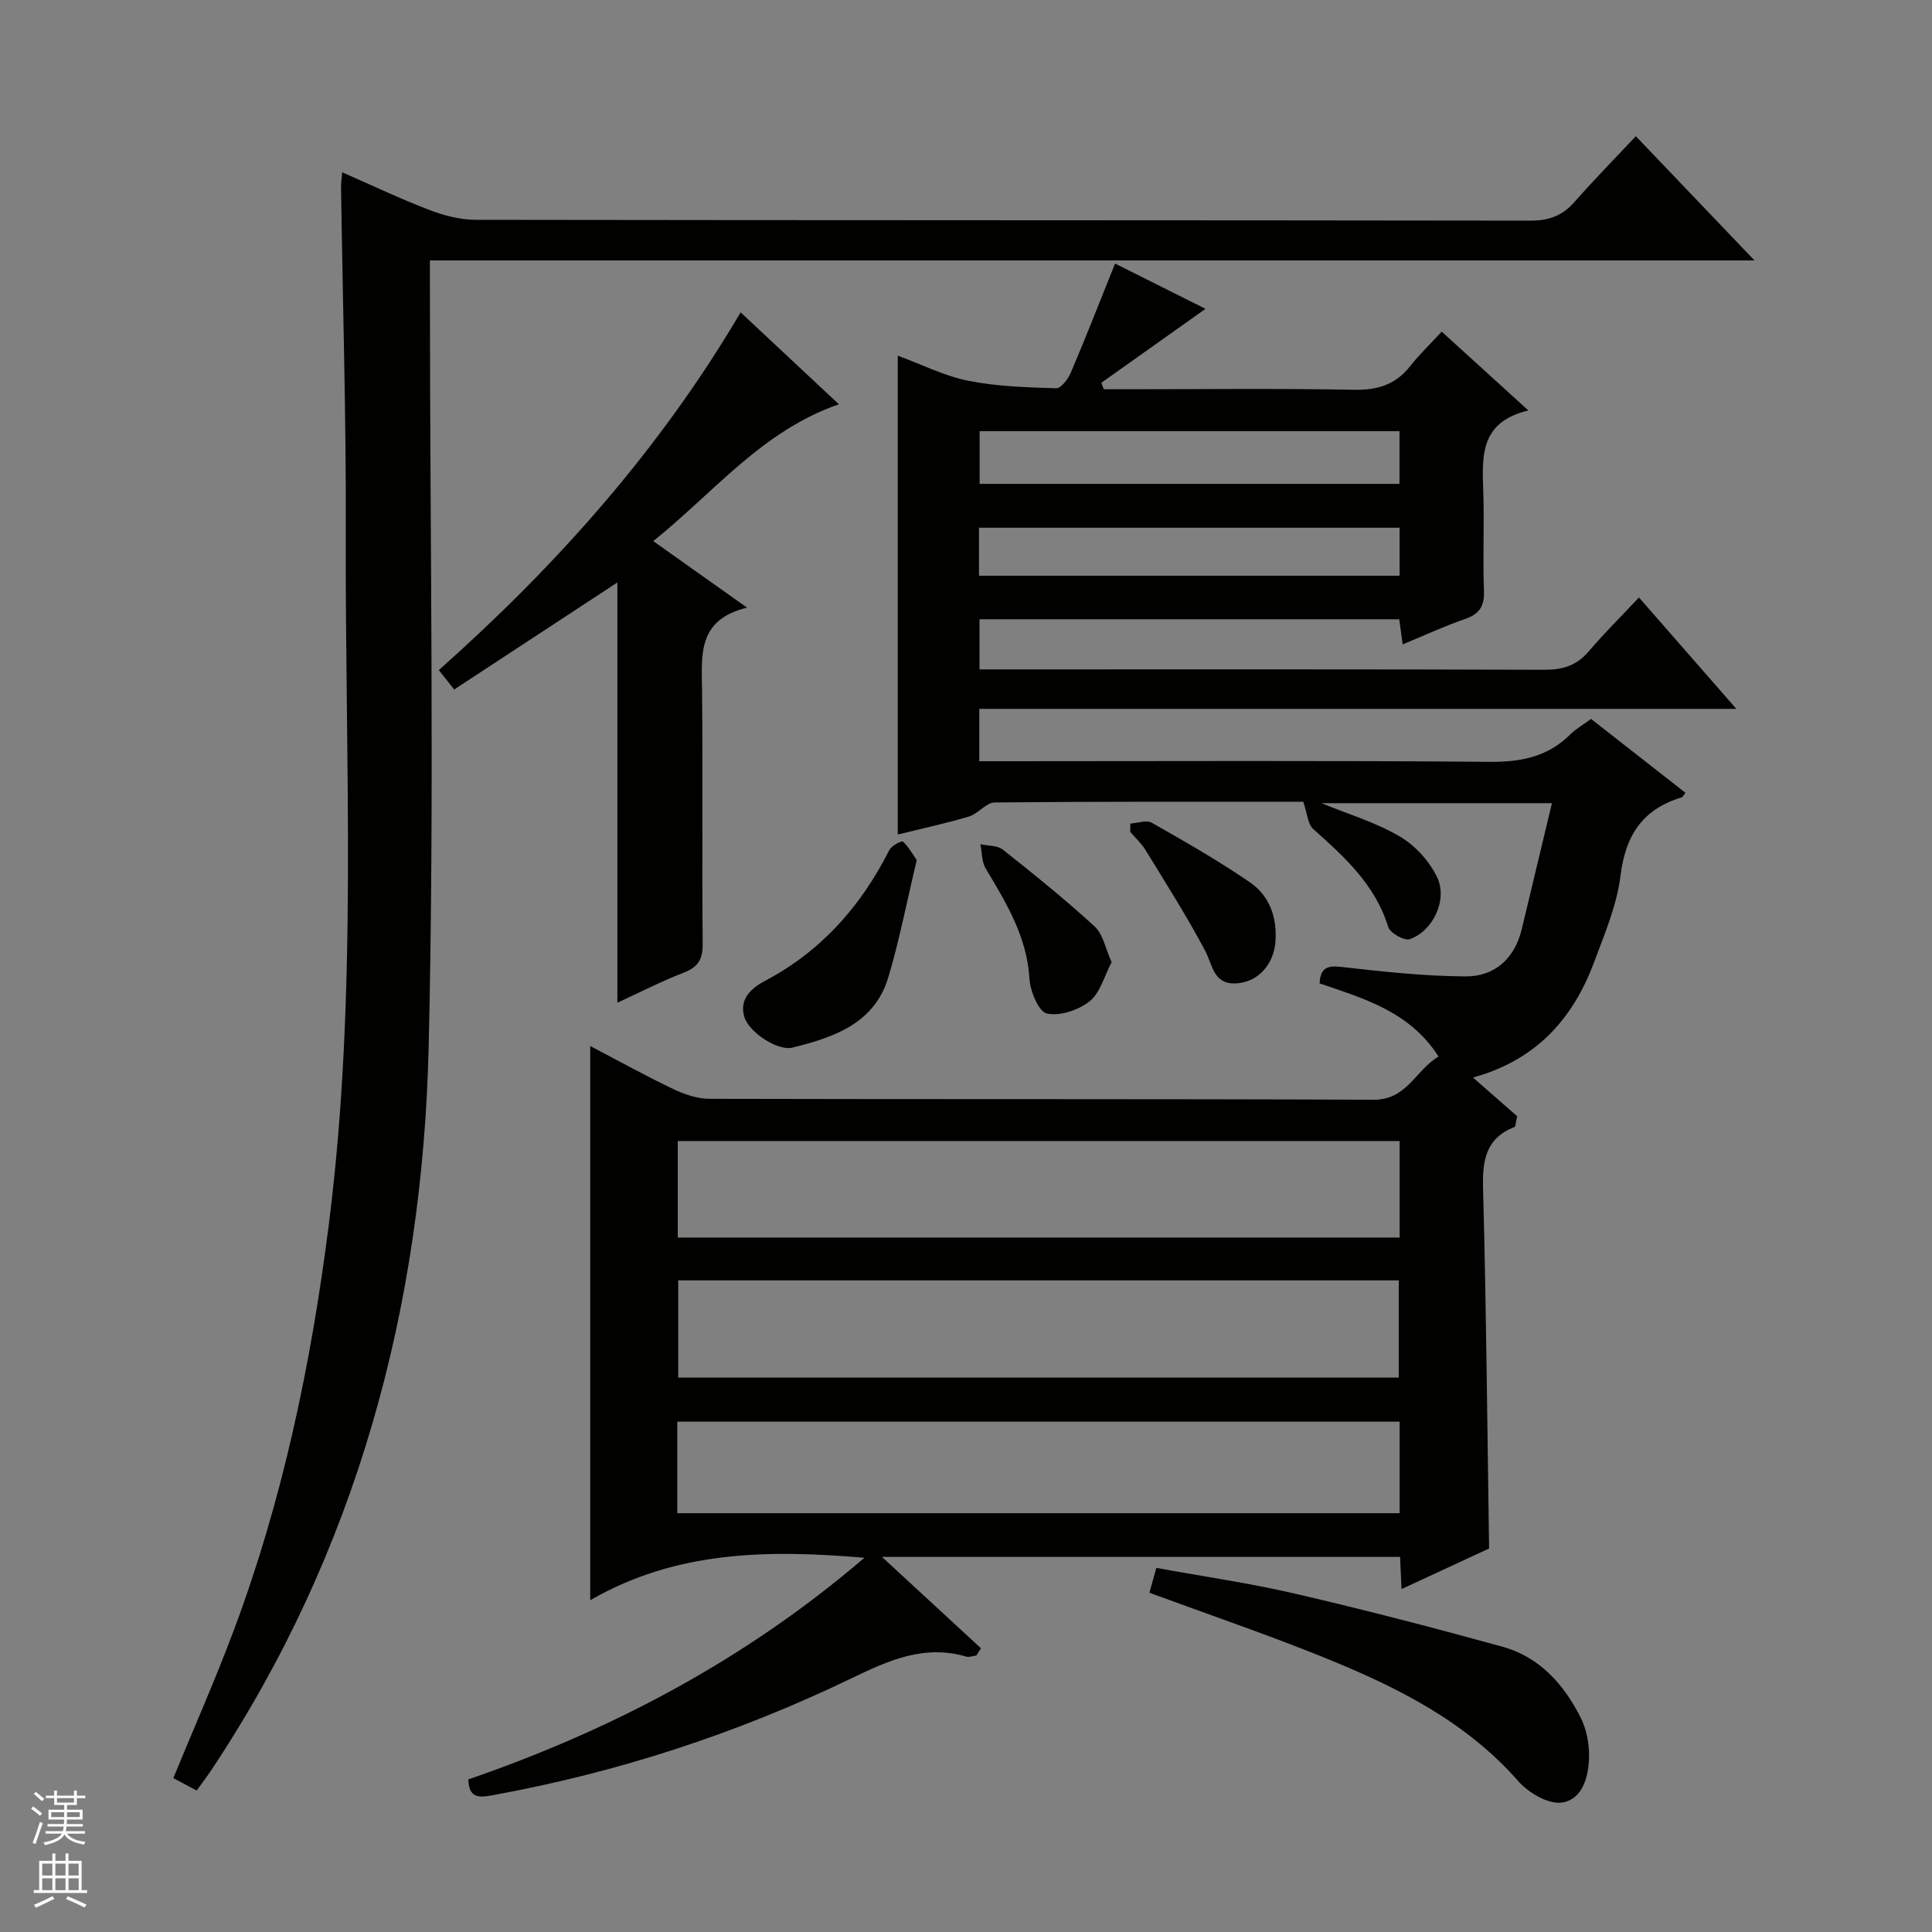 <svg enable-background="new 0 0 400 400" viewBox="0 0 400 400" xmlns="http://www.w3.org/2000/svg"><rect x="0" y="0" width="400" height="400" fill="#808080" stroke="none"/><g fill="#010100"><path d="m269.83 166c-20.9 0-42.39-.07-63.88.14-1.78.02-3.43 2.34-5.34 2.91-4.72 1.42-9.56 2.45-14.74 3.73 0-33.16 0-65.76 0-99.14 5.12 1.88 9.73 4.23 14.62 5.2 5.94 1.18 12.11 1.36 18.19 1.55 1 .03 2.48-1.94 3.04-3.28 3.11-7.31 6-14.72 9.14-22.54 6.13 3.07 12.32 6.16 18.73 9.37-7.48 5.31-14.52 10.31-21.57 15.31.17.45.34.89.5 1.34h5.31c15.5 0 31-.19 46.49.11 4.92.1 8.66-1.08 11.69-4.95 1.84-2.35 4.03-4.44 6.48-7.09 5.99 5.45 11.59 10.54 17.94 16.32-10.65 2.52-9.48 10.37-9.3 17.9.16 6.5-.14 13 .11 19.49.12 3.2-1 4.79-3.98 5.81-4.21 1.45-8.26 3.34-12.85 5.23-.27-1.96-.48-3.48-.71-5.2-28.92 0-57.71 0-86.9 0v10.38h5.96c37 0 73.99-.05 110.99.08 3.8.01 6.66-.87 9.16-3.79 3.22-3.78 6.77-7.29 10.42-11.18 6.86 7.84 13.19 15.08 20.16 23.06-52.7 0-104.55 0-156.74 0v10.84h6.12c33.16 0 66.33-.16 99.49.13 6.54.06 12.08-1.03 16.77-5.69 1.16-1.16 2.65-1.99 4.29-3.19 6.52 5.1 13.01 10.19 19.53 15.29-.4.5-.54.87-.77.94-8.02 2.43-11.64 7.78-12.66 16.16-.75 6.15-3.31 12.14-5.51 18.04-4.36 11.69-12.01 20.23-25.05 23.81 3.54 3.1 6.62 5.8 9.16 8.02-.37 1.62-.36 2.13-.52 2.2-5.97 2.33-6.71 6.89-6.55 12.74.67 24.62.87 49.25 1.25 74.55-5.52 2.56-11.64 5.39-18.13 8.4-.11-2.44-.19-4.39-.3-6.66-35.42 0-70.79 0-107.27 0 7.24 6.68 13.87 12.8 20.5 18.92-.32.5-.64 1-.95 1.49-.71.09-1.48.42-2.11.23-8.69-2.55-16.07.79-23.72 4.48-23.73 11.45-48.6 19.57-74.56 24.26-2.7.49-4.69.5-4.8-3.31 29.73-10.26 57.26-24.69 82.01-45.89-20.19-1.72-39.04-1.45-56.77 8.79 0-39.02 0-76.53 0-114.74 5.83 3.05 11.43 6.16 17.2 8.91 2.31 1.1 4.99 2.01 7.51 2.02 45.83.12 91.66-.01 137.49.19 6.88.03 8.59-6.02 13.43-8.95-5.97-9.33-15.47-12-24.62-15.14.15-3.12 1.47-3.76 4.52-3.41 8.54.98 17.15 1.92 25.73 1.96 6.05.03 10.15-3.72 11.62-9.84 2.04-8.53 4.08-17.06 6.23-26.02-16.32 0-31.92 0-47.71 0 5.51 2.26 11.2 3.96 16.18 6.87 3.2 1.87 6.17 5.13 7.77 8.48 2.23 4.68-.9 11.16-5.67 12.8-1.12.39-4.07-1.27-4.46-2.51-2.69-8.78-9.07-14.52-15.56-20.32-1.11-1.01-1.19-3.17-2.03-5.61zm19.95 70.25c-50.15 0-99.72 0-149.46 0v19.97h149.46c0-6.82 0-13.25 0-19.97zm-149.36 28.84v20.13h149.18c0-6.94 0-13.5 0-20.13-49.86 0-99.31 0-149.18 0zm149.36 29.25c-50.11 0-99.8 0-149.56 0v18.95h149.56c0-6.39 0-12.5 0-18.95zm-.03-205.07c-29.1 0-57.95 0-86.93 0v10.91h86.93c0-3.85 0-7.28 0-10.91zm-87.06 29.93h87.08c0-3.5 0-6.6 0-9.94-29.09 0-57.94 0-87.08 0z"/><path d="m40.71 370.71c-1.8-.96-3.34-1.78-4.83-2.57 4.27-10.37 8.62-20.21 12.4-30.27 10.21-27.17 16.1-55.35 19.77-84.11 6.09-47.77 3.36-95.74 3.54-143.64.09-23.8-.64-47.6-.98-71.4-.01-.81.13-1.62.24-3.05 6.21 2.72 12.02 5.49 18.02 7.79 3.02 1.16 6.38 2.04 9.58 2.05 72.81.11 145.61.06 218.42.17 3.84.01 6.62-1.03 9.12-3.88 4.07-4.62 8.39-9.02 12.69-13.6 8.75 9.16 16.81 17.6 24.57 25.72-90.44 0-182.09 0-274.24 0v6.39c0 52.15.97 104.32-.26 156.44-1.27 53.76-14.83 104.4-45.01 149.75-.91 1.36-1.91 2.65-3.03 4.21z"/><path d="m153.34 64.67c7.01 6.56 13.53 12.66 20.34 19.03-15.87 5.5-25.72 18.11-38.43 28.33 6.47 4.59 12.47 8.84 19.43 13.78-10.38 2.49-9.4 9.89-9.33 17.17.18 17.49-.02 34.99.13 52.48.03 3.13-.94 4.76-3.89 5.9-4.77 1.85-9.35 4.21-13.77 6.24 0-29.26 0-58.27 0-87.01-11.08 7.27-22.29 14.62-33.78 22.16-1.28-1.61-2.16-2.72-3.19-4.01 24.37-21.67 45.74-45.63 62.49-74.07z"/><path d="m237.97 329.76c.48-1.71.87-3.11 1.44-5.14 9.66 1.76 19.33 3.15 28.8 5.35 14.36 3.33 28.63 7.04 42.84 10.96 7.67 2.12 12.73 7.77 16.2 14.67 1.21 2.4 1.79 5.39 1.75 8.09-.07 4.09-1.32 8.88-5.63 9.51-2.78.4-6.91-2.01-9.01-4.41-10.92-12.44-25.16-19.51-40.01-25.53-11.83-4.8-23.94-8.92-36.38-13.5z"/><path d="m189.8 178.07c-2.03 8.5-3.56 16.48-5.87 24.23-2.86 9.62-11.28 12.46-19.83 14.59-3.13.78-9.05-3.22-9.98-6.31-1.19-3.92 1.7-6.15 4.35-7.55 11.64-6.17 19.8-15.45 25.66-27.05.45-.88 2.54-1.96 2.8-1.74 1.16 1.03 1.94 2.49 2.87 3.83z"/><path d="m230.15 199.21c-1.55 2.94-2.38 6.38-4.56 8.1-2.31 1.83-6.15 3.12-8.85 2.53-1.7-.37-3.44-4.6-3.6-7.19-.51-8.72-4.8-15.7-9.06-22.83-.84-1.4-.76-3.34-1.1-5.03 1.58.35 3.53.22 4.67 1.13 6.47 5.13 12.91 10.32 18.99 15.9 1.74 1.59 2.22 4.56 3.51 7.39z"/><path d="m234.03 170.51c1.49-.09 3.34-.79 4.42-.18 6.89 3.92 13.8 7.86 20.33 12.34 4.04 2.77 5.65 7.22 5.29 12.26-.34 4.85-3.8 8.67-8.56 8.68-4.31 0-4.47-3.88-6.01-6.79-3.77-7.12-8.12-13.93-12.32-20.81-.85-1.39-2.11-2.53-3.18-3.78.01-.57.02-1.15.03-1.72z"/></g><path d="m6.45 374.46.42-.45c.65.47 1.27.95 1.85 1.44l-.45.49c-.66-.56-1.26-1.06-1.83-1.48m.93 7.33-.63-.26c.55-1.36 1.05-2.8 1.52-4.33.19.1.38.19.59.27-.46 1.29-.95 2.73-1.48 4.32m-.38-10.38.44-.42c.43.34 1.01.82 1.74 1.44l-.49.49c-.53-.51-1.09-1.01-1.69-1.51m2.5.35h1.72v-1.04h.59v1.04h3.52v-1.04h.59v1.04h1.75v.53h-1.75v1.42h-2.03v.97h3.22v2.03h-3.24c0 .35-.01.66-.03.93h3.32v.53h-3.37c-.03.27-.08.58-.15.94h3.96v.53h-3.71c.67.92 1.93 1.48 3.79 1.68-.13.24-.23.44-.29.59-2.13-.38-3.48-1.08-4.04-2.12-.43.97-1.77 1.72-4.03 2.23-.09-.19-.2-.37-.33-.55 2.1-.42 3.37-1.03 3.81-1.83h-3.36v-.53h3.58c.08-.29.13-.61.16-.94h-3.33v-.53h3.39c.02-.27.04-.58.04-.93h-3.23v-2.03h3.25v-.97h-2.07v-1.42h-1.73zm1.12 3.44v1h2.65c.01-.3.02-.44.01-.4v-.25-.35zm1.19-2h3.52v-.91h-3.52zm4.71 2h-2.63v.59c0 .15-.01.28-.01.4h2.64z" fill="#fafafc"/><path d="m13.55 383.74h.63v1.52h2.72v6.07h1.13v.6h-11.05v-.6h1.13v-6.07h2.73v-1.52h.63v1.52h2.1v-1.52zm-2.68 8.83.38.56c-1.24.63-2.53 1.25-3.85 1.85-.1-.21-.21-.42-.34-.63 1.36-.55 2.63-1.15 3.81-1.78m-2.13-4.27h2.1v-2.45h-2.1zm0 3.04h2.1v-2.46h-2.1zm2.72-3.04h2.1v-2.45h-2.1zm0 3.04h2.1v-2.46h-2.1zm6.07 3.6c-1.41-.71-2.7-1.3-3.86-1.78l.35-.56c1.45.62 2.75 1.19 3.88 1.72zm-1.25-9.09h-2.1v2.45h2.1zm-2.09 5.49h2.1v-2.46h-2.1z" fill="#fafafc"/></svg>